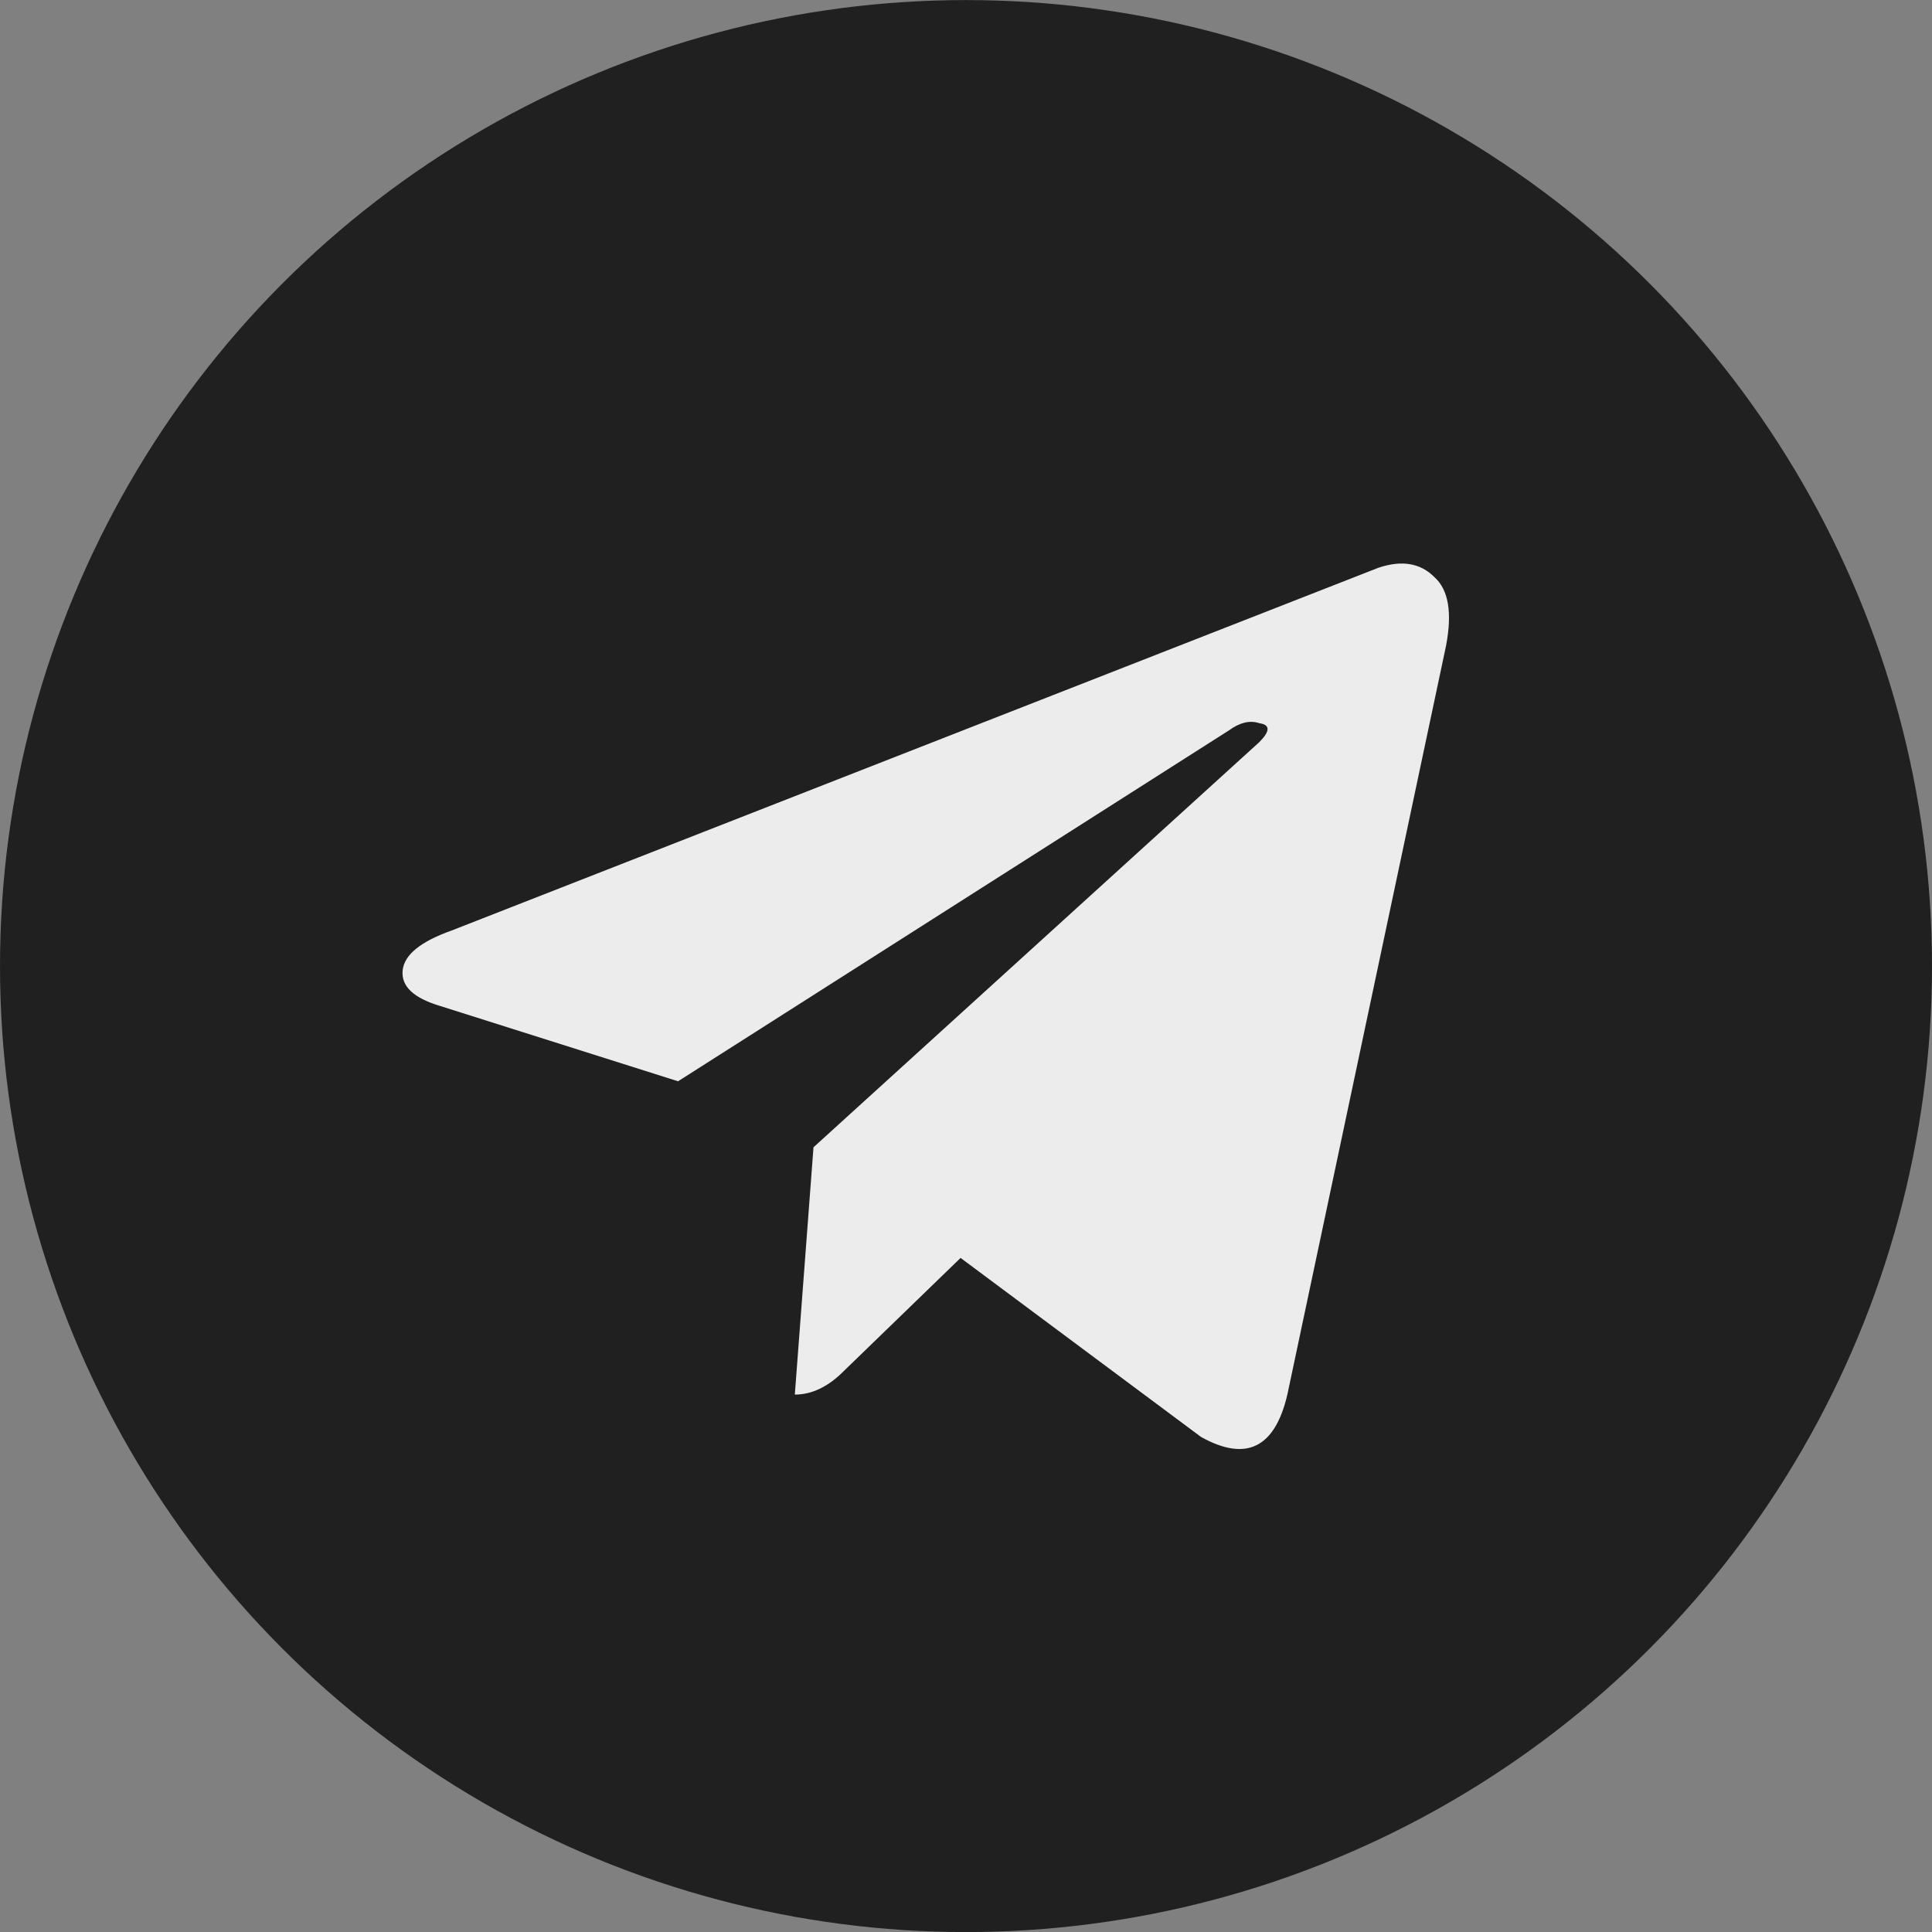 <svg width="30" height="30" fill="none" xmlns="http://www.w3.org/2000/svg"><rect width="100%" height="100%" fill="#808080" stroke="none"/><circle cx="15" cy="15.001" r="15" fill="#202020"/><path d="M22.455 10.023 19.99 21.655c-.193.829-.64 1.048-1.34.658l-3.734-2.78-1.813 1.756c-.242.244-.495.366-.761.366l.29-3.84 6.923-6.292c.17-.171.17-.269 0-.293-.145-.049-.302-.012-.47.11l-8.556 5.45-3.697-1.17c-.41-.123-.604-.305-.58-.55.024-.243.278-.45.761-.621l14.391-5.633c.363-.122.653-.073.87.146.218.195.278.549.181 1.06Z" fill="#ECECEC"/></svg>